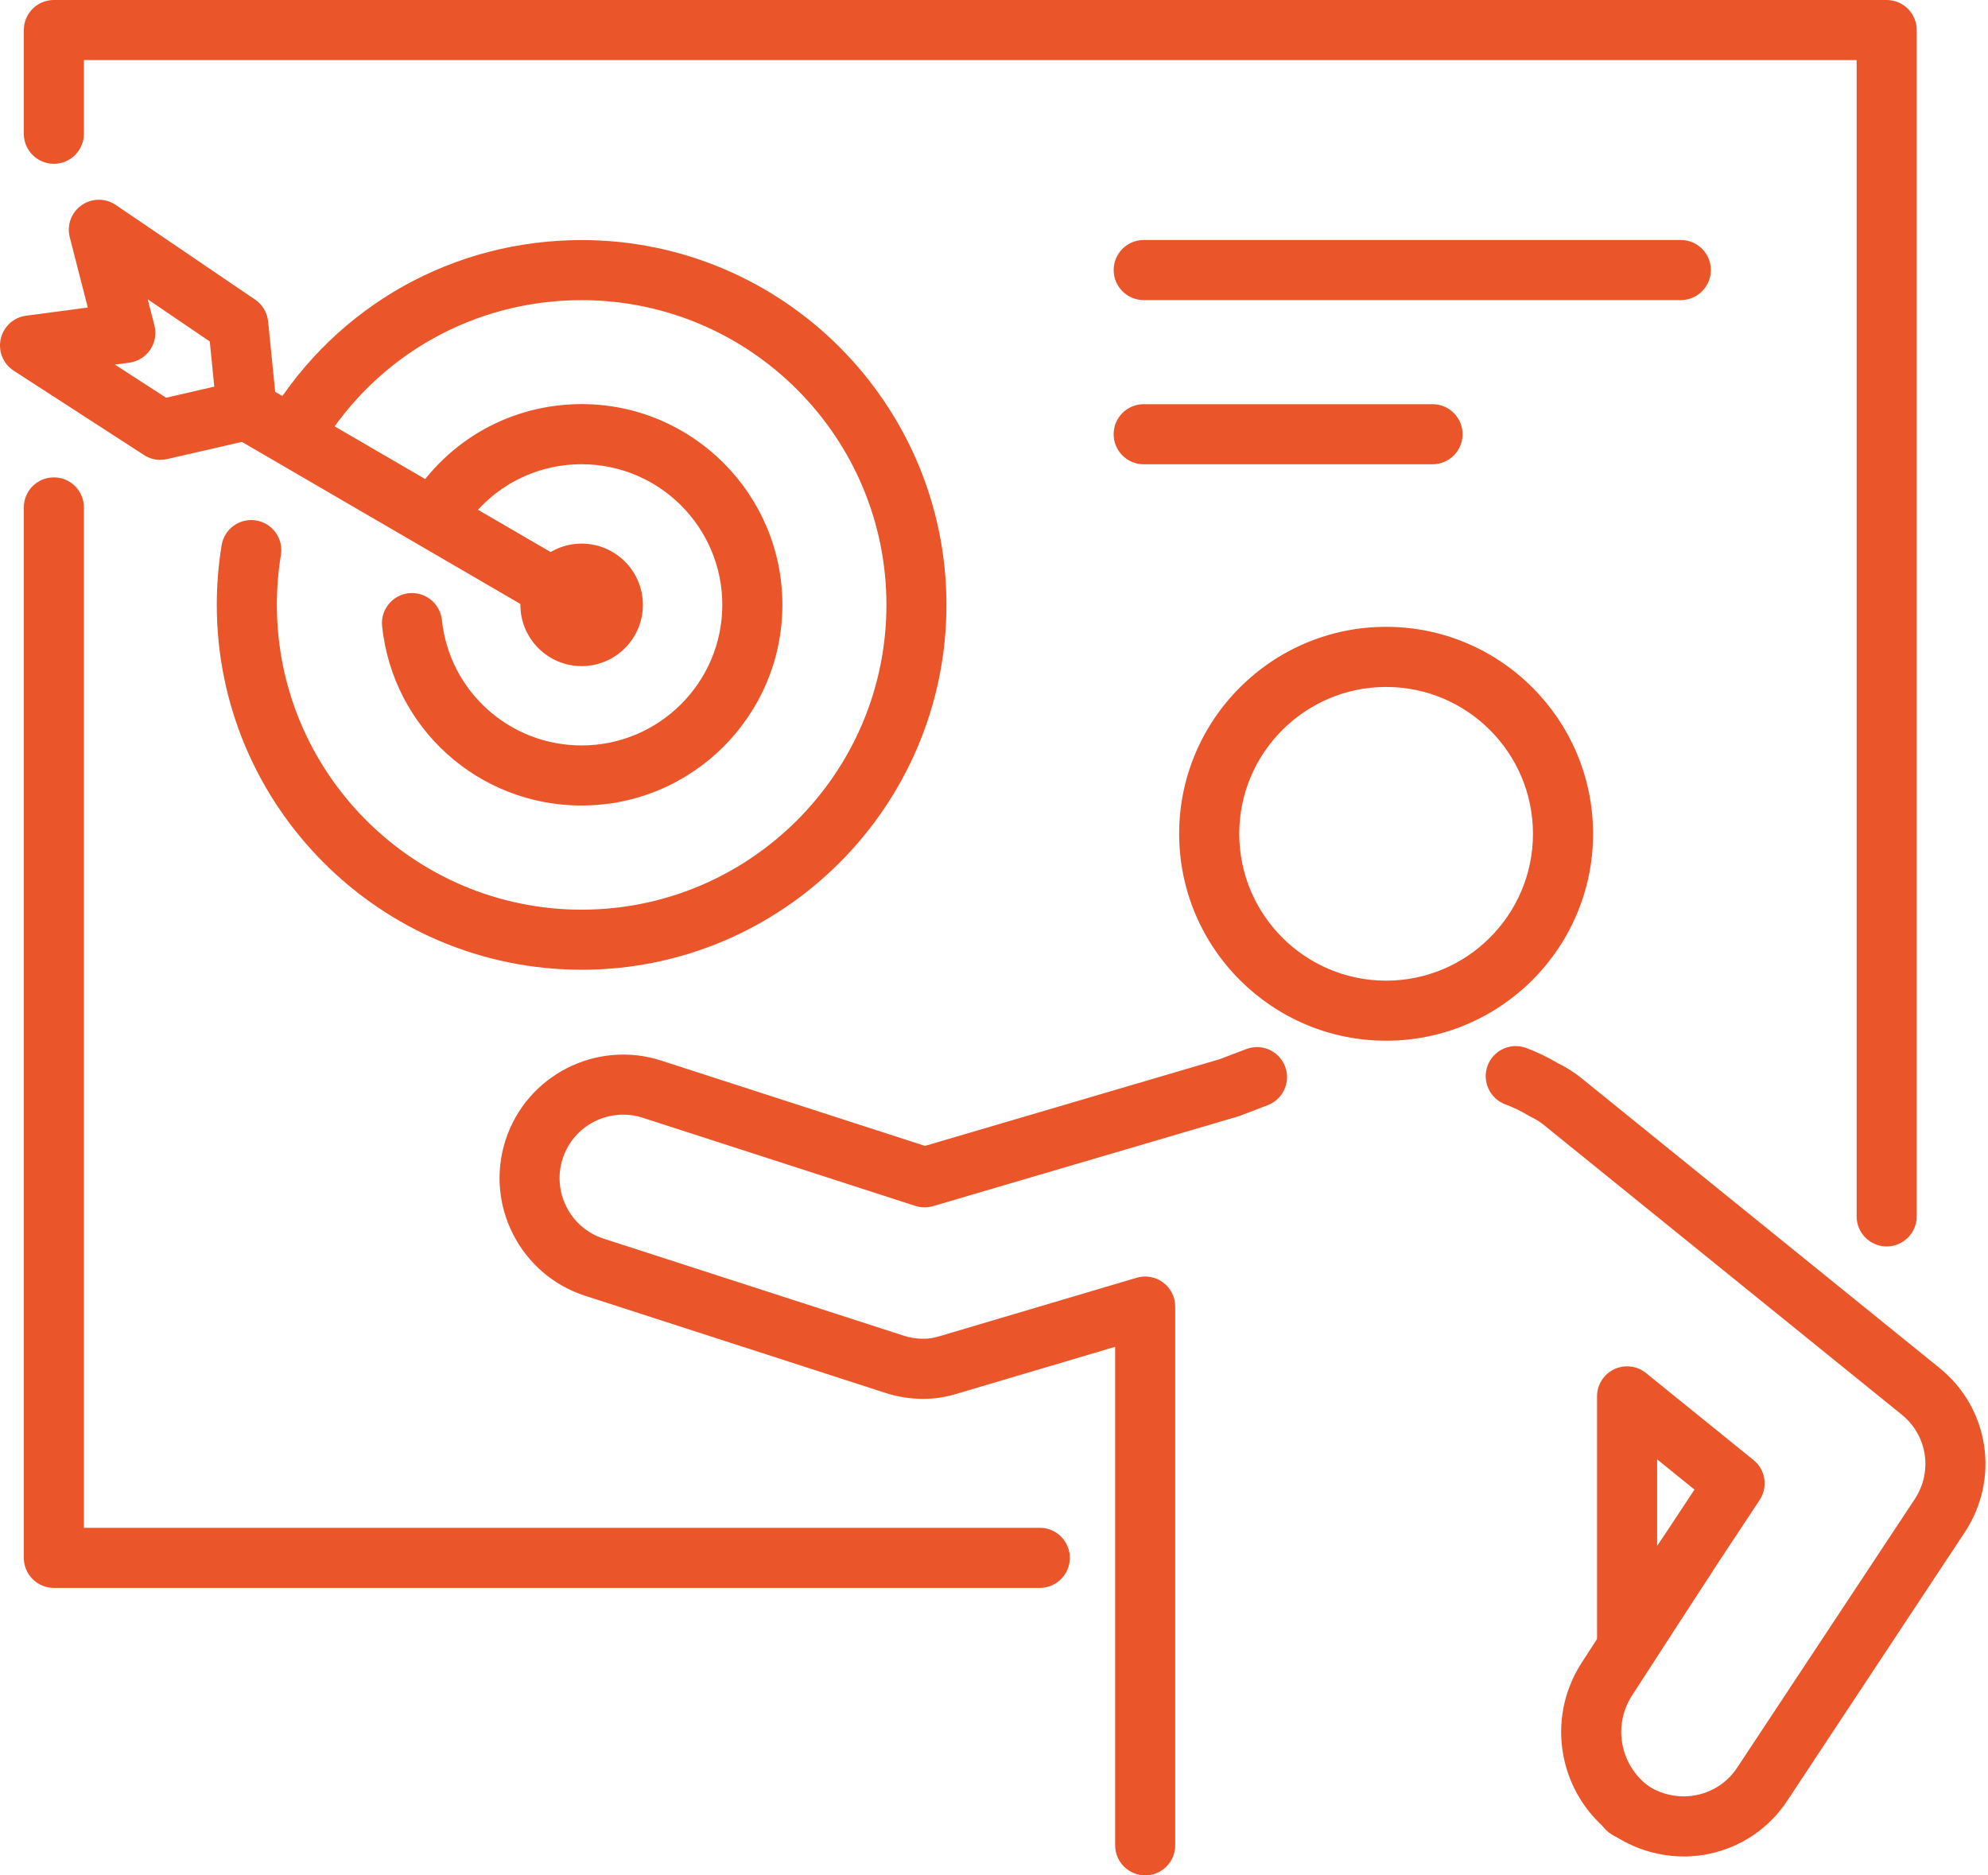 <svg width="106" height="100" viewBox="0 0 106 100" fill="none" xmlns="http://www.w3.org/2000/svg">
<path d="M73.908 55.493C67.825 55.493 62.873 50.544 62.873 44.458C62.873 38.373 67.822 33.424 73.908 33.424C79.993 33.424 84.942 38.373 84.942 44.458C84.942 50.544 79.993 55.493 73.908 55.493ZM73.908 36.63C69.591 36.63 66.077 40.142 66.077 44.46C66.077 48.779 69.589 52.291 73.908 52.291C78.227 52.291 81.738 48.779 81.738 44.46C81.738 40.142 78.227 36.63 73.908 36.63Z" fill="#EA5529"/>
<path d="M61.062 99.998C60.178 99.998 59.46 99.28 59.46 98.396V71.814L51.006 74.321C50.365 74.509 49.835 74.59 49.231 74.59C48.541 74.59 47.859 74.484 47.204 74.27L31.199 69.094C27.741 67.975 25.838 64.252 26.955 60.796C28.072 57.338 31.795 55.435 35.253 56.552L49.321 61.102L65.039 56.477L66.451 55.939C67.278 55.623 68.203 56.037 68.519 56.864C68.835 57.691 68.42 58.615 67.594 58.931L66.122 59.493C66.084 59.508 66.043 59.521 66.002 59.534L49.75 64.314C49.44 64.404 49.111 64.402 48.806 64.301L34.266 59.6C32.489 59.026 30.575 60.004 30.001 61.781C29.426 63.558 30.404 65.472 32.181 66.046L48.186 71.222C48.524 71.331 48.874 71.386 49.229 71.386C49.521 71.386 49.756 71.35 50.096 71.25L60.605 68.133C61.09 67.99 61.613 68.082 62.019 68.385C62.425 68.689 62.662 69.163 62.662 69.669V98.398C62.662 99.282 61.944 100 61.06 100L61.062 99.998ZM89.774 98.99C88.524 98.99 87.268 98.629 86.224 97.971C85.256 97.541 85.151 96.757 85.151 96.433C85.151 95.549 85.869 94.831 86.754 94.831C87.067 94.831 87.362 94.923 87.61 95.079C87.691 95.115 87.781 95.162 87.877 95.224C88.426 95.587 89.099 95.786 89.772 95.786C90.925 95.786 91.989 95.218 92.619 94.265L102.094 79.937C103.062 78.471 102.767 76.538 101.406 75.436L82.311 59.98C82.116 59.822 81.903 59.688 81.655 59.568C81.612 59.547 81.572 59.525 81.531 59.502C81.108 59.248 80.681 59.04 80.26 58.885C79.431 58.575 79.011 57.652 79.318 56.823C79.628 55.995 80.551 55.572 81.379 55.881C81.963 56.099 82.548 56.381 83.118 56.719C83.556 56.937 83.96 57.195 84.323 57.49L103.418 72.946C106.067 75.09 106.644 78.854 104.762 81.703L95.287 96.033C94.063 97.885 91.999 98.992 89.767 98.992L89.774 98.99ZM86.756 89.376C86.602 89.376 86.448 89.354 86.294 89.307C85.617 89.104 85.154 88.481 85.154 87.774V74.458C85.154 73.841 85.508 73.279 86.066 73.012C86.623 72.747 87.283 72.824 87.764 73.213L93.497 77.852C94.138 78.371 94.281 79.292 93.826 79.979L88.093 88.656C87.79 89.113 87.283 89.376 86.756 89.376ZM88.358 77.816V82.442L90.35 79.428L88.358 77.816Z" fill="#EA5529"/>
<path d="M86.995 98.163C86.67 98.163 86.341 98.065 86.057 97.86C83.124 95.741 82.366 91.7 84.334 88.662L88.52 82.199C89.001 81.456 89.992 81.244 90.735 81.725C91.478 82.205 91.69 83.196 91.209 83.94L87.023 90.403C85.982 92.007 86.384 94.141 87.933 95.263C88.65 95.782 88.811 96.781 88.294 97.499C87.98 97.933 87.49 98.163 86.995 98.163Z" fill="#EA5529"/>
<path d="M31.013 51.708C20.286 51.708 11.559 42.98 11.559 32.253C11.559 31.187 11.646 30.117 11.817 29.073C11.96 28.199 12.787 27.607 13.658 27.753C14.532 27.896 15.121 28.72 14.978 29.594C14.835 30.467 14.763 31.362 14.763 32.255C14.763 41.216 22.053 48.506 31.013 48.506C39.974 48.506 47.264 41.216 47.264 32.255C47.264 23.295 39.974 16.005 31.013 16.005C25.319 16.005 20.139 18.905 17.155 23.765C16.691 24.519 15.704 24.754 14.95 24.292C14.197 23.829 13.962 22.842 14.423 22.088C17.994 16.274 24.195 12.801 31.011 12.801C41.738 12.801 50.465 21.528 50.465 32.255C50.465 42.982 41.738 51.71 31.011 51.71L31.013 51.708Z" fill="#EA5529"/>
<path d="M31.013 42.952C25.526 42.952 20.953 38.843 20.374 33.394C20.28 32.514 20.919 31.726 21.799 31.632C22.678 31.54 23.467 32.176 23.561 33.056C23.966 36.871 27.171 39.748 31.015 39.748C35.148 39.748 38.513 36.386 38.513 32.251C38.513 28.116 35.151 24.754 31.015 24.754C28.401 24.754 26.019 26.082 24.639 28.306C24.174 29.058 23.185 29.291 22.433 28.823C21.681 28.357 21.45 27.368 21.916 26.616C23.883 23.442 27.286 21.548 31.015 21.548C36.915 21.548 41.717 26.347 41.717 32.249C41.717 38.151 36.917 42.95 31.015 42.95L31.013 42.952Z" fill="#EA5529"/>
<path d="M31.013 35.519C29.212 35.519 27.747 34.054 27.747 32.253C27.747 30.453 29.212 28.987 31.013 28.987C32.814 28.987 34.279 30.453 34.279 32.253C34.279 34.054 32.814 35.519 31.013 35.519ZM31.013 32.189C30.979 32.189 30.951 32.217 30.951 32.251C30.951 32.285 30.979 32.313 31.013 32.313C31.047 32.313 31.075 32.285 31.075 32.251C31.075 32.217 31.047 32.189 31.013 32.189Z" fill="#EA5529"/>
<path d="M31.011 33.853C30.738 33.853 30.46 33.783 30.206 33.635L12.353 23.246C11.589 22.802 11.33 21.821 11.774 21.056C12.219 20.292 13.199 20.033 13.964 20.478L31.816 30.867C32.581 31.311 32.839 32.292 32.395 33.056C32.098 33.567 31.56 33.853 31.009 33.853H31.011Z" fill="#EA5529"/>
<path d="M8.555 24.523C8.25 24.523 7.947 24.436 7.686 24.267L0.731 19.766C0.167 19.401 -0.108 18.724 0.039 18.07C0.187 17.415 0.727 16.921 1.391 16.834L4.681 16.398L3.72 12.652C3.553 12.006 3.805 11.325 4.35 10.943C4.894 10.56 5.621 10.554 6.172 10.928L13.601 15.975C13.994 16.242 14.248 16.669 14.295 17.139L14.754 21.697C14.835 22.5 14.306 23.237 13.519 23.419L8.914 24.478C8.795 24.506 8.675 24.519 8.555 24.519V24.523ZM6.125 19.44L8.857 21.208L11.426 20.616L11.185 18.207L7.878 15.962L8.235 17.353C8.348 17.797 8.267 18.269 8.011 18.647C7.754 19.027 7.346 19.279 6.894 19.339L6.125 19.44Z" fill="#EA5529"/>
<path d="M55.442 84.67H2.872C1.987 84.67 1.27 83.953 1.27 83.068V27.057C1.27 26.172 1.987 25.455 2.872 25.455C3.756 25.455 4.474 26.172 4.474 27.057V81.466H55.442C56.327 81.466 57.044 82.184 57.044 83.068C57.044 83.953 56.327 84.67 55.442 84.67Z" fill="#EA5529"/>
<path d="M100.597 66.463C99.713 66.463 98.995 65.745 98.995 64.861V3.204H4.474V7.132C4.474 8.016 3.756 8.734 2.872 8.734C1.987 8.734 1.27 8.016 1.27 7.132V1.602C1.27 0.718 1.987 0 2.872 0H100.597C101.481 0 102.199 0.718 102.199 1.602V64.861C102.199 65.745 101.481 66.463 100.597 66.463Z" fill="#EA5529"/>
<path d="M89.622 16.001H60.983C60.099 16.001 59.381 15.283 59.381 14.399C59.381 13.514 60.099 12.797 60.983 12.797H89.622C90.506 12.797 91.224 13.514 91.224 14.399C91.224 15.283 90.506 16.001 89.622 16.001Z" fill="#EA5529"/>
<path d="M76.383 24.756H60.981C60.096 24.756 59.379 24.038 59.379 23.154C59.379 22.27 60.096 21.552 60.981 21.552H76.383C77.268 21.552 77.985 22.27 77.985 23.154C77.985 24.038 77.268 24.756 76.383 24.756Z" fill="#EA5529"/>
</svg>
